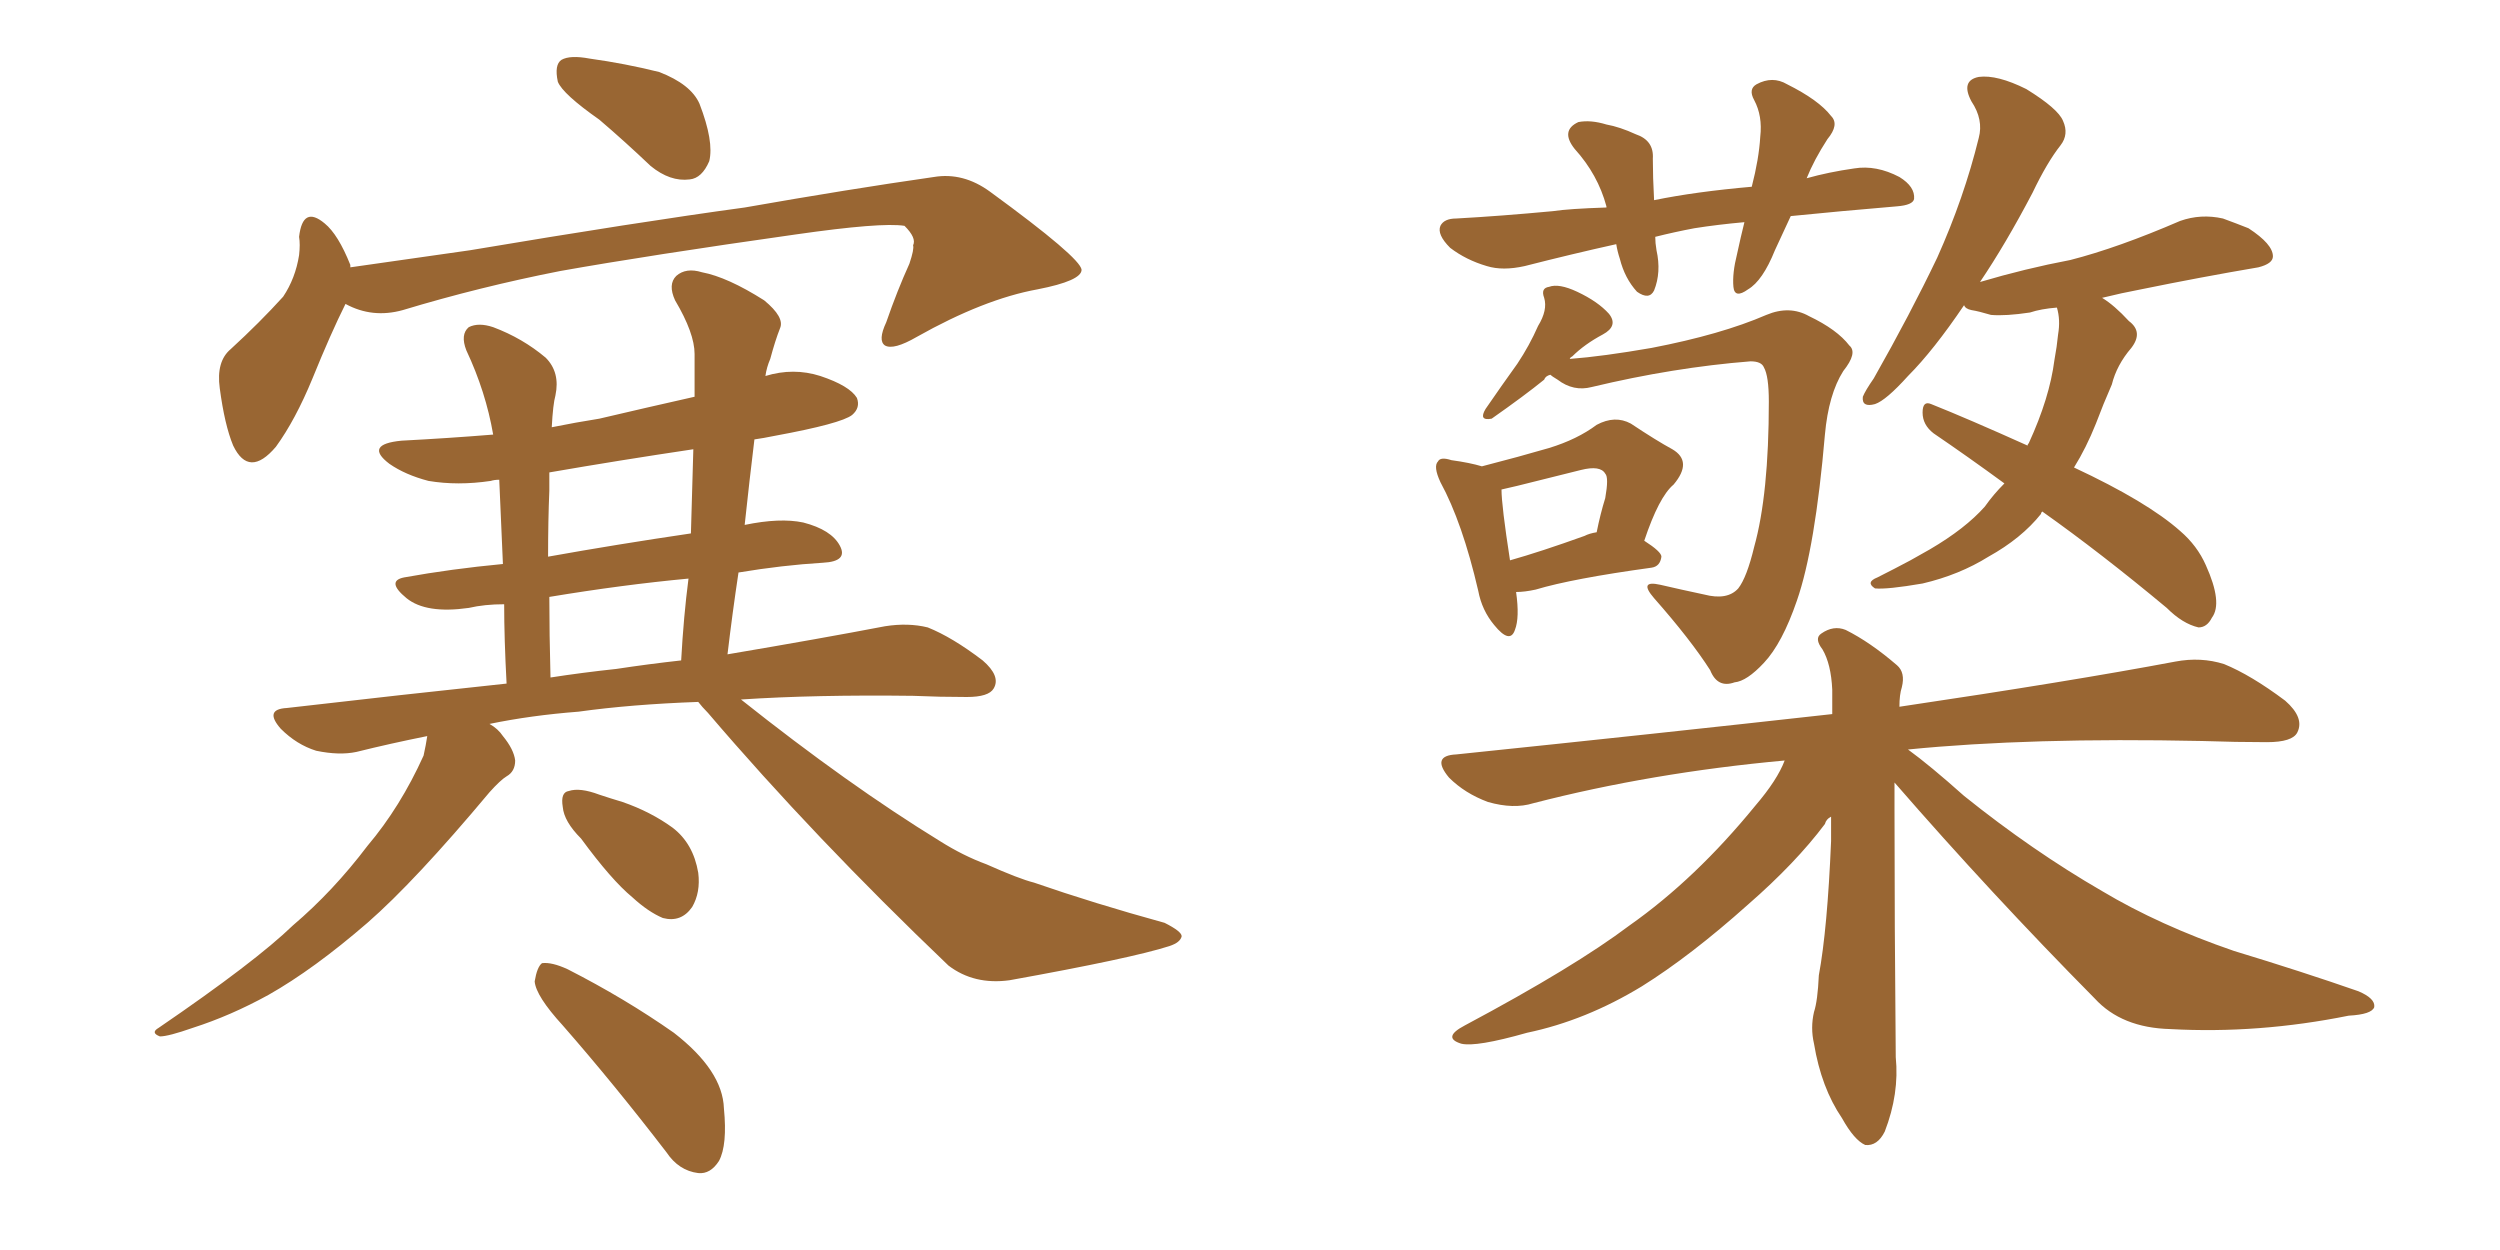 <svg xmlns="http://www.w3.org/2000/svg" xmlns:xlink="http://www.w3.org/1999/xlink" width="300" height="150"><path fill="#996633" padding="10" d="M71.92 14.36L71.92 14.36Q67.53 11.28 66.94 9.81L66.94 9.81Q66.50 7.76 67.38 7.18L67.38 7.18Q68.41 6.59 70.75 7.03L70.75 7.03Q75 7.62 79.10 8.64L79.10 8.64Q82.91 10.11 83.94 12.45L83.94 12.45Q85.69 16.99 85.11 19.34L85.11 19.34Q84.23 21.39 82.76 21.53L82.76 21.53Q80.42 21.83 78.08 19.92L78.08 19.92Q75 16.99 71.92 14.36ZM41.46 36.47L41.46 36.47Q39.70 39.99 37.50 45.41L37.50 45.41Q35.45 50.39 33.11 53.61L33.11 53.61Q29.88 57.42 27.98 53.47L27.98 53.47Q26.95 50.98 26.37 46.58L26.37 46.58Q25.93 43.36 27.69 41.89L27.69 41.89Q31.20 38.67 33.98 35.60L33.98 35.60Q35.45 33.40 35.89 30.62L35.89 30.62Q36.04 29.30 35.89 28.42L35.89 28.42Q36.33 24.61 38.96 26.81L38.96 26.81Q40.58 28.13 42.04 31.79L42.04 31.79Q42.04 31.93 42.04 32.08L42.04 32.08Q49.22 31.05 56.40 30.03L56.40 30.03Q76.46 26.66 89.36 24.90L89.36 24.90Q101.81 22.71 112.06 21.24L112.06 21.24Q115.58 20.65 118.80 23.00L118.80 23.00Q129.64 30.91 129.79 32.37L129.79 32.37Q129.79 33.69 124.51 34.72L124.51 34.72Q118.07 35.89 110.01 40.43L110.01 40.43Q107.23 42.04 106.20 41.46L106.20 41.46Q105.32 40.87 106.35 38.67L106.35 38.67Q107.67 34.86 109.13 31.64L109.13 31.64Q109.72 29.88 109.57 29.44L109.57 29.44Q110.01 28.56 108.54 27.10L108.54 27.10Q105.76 26.66 95.51 28.13L95.51 28.13Q77.93 30.62 67.24 32.52L67.24 32.52Q57.57 34.42 48.34 37.21L48.34 37.21Q44.68 38.23 41.46 36.47ZM83.79 84.23L83.79 84.23Q75.73 84.52 69.43 85.40L69.43 85.40Q63.72 85.84 58.74 86.87L58.74 86.87Q59.77 87.45 60.35 88.33L60.35 88.33Q61.67 89.94 61.82 91.26L61.82 91.26Q61.82 92.58 60.79 93.16L60.79 93.16Q60.06 93.60 58.74 95.07L58.74 95.07Q49.80 105.76 44.09 110.74L44.09 110.74Q37.65 116.31 32.23 119.38L32.23 119.38Q27.69 121.88 23.14 123.34L23.14 123.34Q20.21 124.37 19.19 124.37L19.19 124.37Q18.02 123.93 19.04 123.34L19.04 123.34Q30.62 115.43 35.16 111.04L35.16 111.04Q39.99 106.93 44.09 101.51L44.09 101.51Q48.05 96.83 50.83 90.67L50.83 90.67Q51.12 89.36 51.27 88.33L51.27 88.33Q46.88 89.21 42.77 90.23L42.77 90.23Q40.72 90.67 37.94 90.09L37.94 90.09Q35.60 89.36 33.69 87.45L33.69 87.45Q31.64 85.11 34.42 84.96L34.42 84.96Q48.34 83.35 60.79 82.03L60.79 82.03Q60.50 76.61 60.50 72.51L60.50 72.51Q58.15 72.51 56.25 72.95L56.25 72.95Q51.12 73.68 48.78 71.78L48.78 71.78Q46.29 69.73 48.49 69.29L48.49 69.29Q54.20 68.26 60.35 67.68L60.35 67.68Q60.06 61.23 59.91 57.57L59.91 57.57Q59.33 57.57 58.89 57.71L58.89 57.71Q54.93 58.30 51.42 57.71L51.42 57.71Q48.63 56.98 46.73 55.66L46.73 55.66Q43.65 53.32 48.19 52.88L48.19 52.88Q53.76 52.59 59.18 52.15L59.18 52.15Q58.30 47.02 55.96 42.04L55.96 42.04Q55.22 40.14 56.25 39.26L56.25 39.26Q57.42 38.67 59.18 39.26L59.18 39.26Q62.70 40.58 65.48 42.92L65.48 42.92Q67.24 44.68 66.65 47.46L66.65 47.46Q66.36 48.49 66.21 51.27L66.21 51.27Q69.14 50.68 71.92 50.24L71.92 50.24Q77.49 48.93 83.35 47.61L83.35 47.61Q83.35 44.82 83.35 42.48L83.35 42.48Q83.35 39.99 81.01 36.04L81.01 36.04Q80.13 34.13 81.15 33.11L81.15 33.11Q82.32 32.08 84.23 32.67L84.23 32.67Q87.30 33.25 91.70 36.04L91.70 36.04Q94.19 38.09 93.60 39.40L93.60 39.40Q93.02 40.87 92.43 43.07L92.43 43.07Q91.99 44.09 91.85 45.12L91.85 45.12Q95.21 44.09 98.44 45.12L98.44 45.12Q101.95 46.29 102.83 47.75L102.83 47.75Q103.27 48.93 102.25 49.80L102.25 49.80Q100.93 50.83 93.02 52.29L93.02 52.29Q91.55 52.59 90.53 52.73L90.53 52.73Q89.94 57.57 89.36 62.99L89.36 62.99Q93.60 62.11 96.39 62.70L96.39 62.70Q99.76 63.57 100.78 65.48L100.78 65.48Q101.81 67.38 98.73 67.53L98.73 67.53Q93.90 67.82 88.62 68.70L88.62 68.70Q87.89 73.54 87.30 78.52L87.30 78.52Q98.58 76.61 106.20 75.15L106.20 75.15Q108.98 74.71 111.33 75.29L111.33 75.29Q114.26 76.46 117.92 79.25L117.92 79.25Q120.12 81.15 119.24 82.62L119.24 82.62Q118.65 83.64 116.02 83.64L116.02 83.64Q112.79 83.64 109.57 83.50L109.57 83.50Q97.85 83.35 88.92 83.94L88.92 83.94Q101.81 94.19 112.79 100.93L112.79 100.93Q115.58 102.69 118.36 103.71L118.36 103.71Q122.31 105.47 124.07 105.91L124.07 105.91Q131.25 108.40 139.75 110.74L139.75 110.74Q141.80 111.77 141.80 112.35L141.80 112.35Q141.65 113.09 140.33 113.53L140.33 113.53Q135.79 114.99 121.14 117.63L121.14 117.63Q116.89 118.21 113.82 115.87L113.82 115.87Q97.71 100.49 84.96 85.55L84.96 85.55Q84.23 84.81 83.79 84.23ZM73.97 80.27L73.97 80.27Q77.78 79.69 81.74 79.25L81.74 79.25Q82.03 73.97 82.62 69.43L82.62 69.43Q74.71 70.17 65.92 71.63L65.92 71.63Q65.92 76.03 66.06 81.30L66.06 81.30Q69.87 80.71 73.97 80.27ZM82.91 64.01L82.91 64.01Q83.06 58.74 83.20 53.91L83.20 53.91Q74.41 55.22 65.92 56.69L65.92 56.69Q65.92 57.86 65.92 58.89L65.92 58.89Q65.77 62.40 65.77 66.80L65.77 66.80Q73.97 65.33 82.91 64.01ZM69.73 100.63L69.73 100.63Q67.68 98.58 67.53 96.83L67.53 96.83Q67.24 95.07 68.26 94.92L68.26 94.92Q69.58 94.48 71.92 95.36L71.92 95.36Q73.24 95.80 74.71 96.24L74.71 96.24Q78.08 97.41 80.71 99.32L80.71 99.32Q83.20 101.22 83.79 104.74L83.79 104.74Q84.08 107.08 83.06 108.84L83.06 108.84Q81.74 110.74 79.54 110.16L79.54 110.16Q77.78 109.42 75.88 107.67L75.88 107.67Q73.39 105.62 69.73 100.63ZM67.53 123.05L67.53 123.05L67.53 123.05Q64.31 119.53 64.16 117.77L64.16 117.77Q64.45 116.02 65.04 115.58L65.04 115.58Q66.21 115.43 68.12 116.31L68.12 116.31Q75 119.82 80.86 123.93L80.86 123.93Q86.72 128.47 86.87 133.01L86.87 133.01Q87.30 137.40 86.28 139.31L86.28 139.31Q85.25 140.92 83.79 140.77L83.79 140.77Q81.45 140.48 79.98 138.28L79.98 138.28Q73.68 130.08 67.53 123.05ZM227.34 93.90L227.34 93.90Q227.34 95.36 227.34 97.12L227.34 97.12Q227.34 110.60 227.49 126.86L227.49 126.86Q227.93 131.25 226.17 135.79L226.17 135.79Q225.29 137.55 223.83 137.40L223.83 137.40Q222.51 136.82 221.04 134.18L221.04 134.18Q218.55 130.52 217.68 125.24L217.68 125.24Q217.24 123.34 217.68 121.44L217.68 121.44Q218.12 120.12 218.26 117.04L218.26 117.04Q219.29 111.47 219.73 100.93L219.73 100.93Q219.73 99.32 219.73 98.00L219.73 98.00Q219.14 98.29 218.99 98.88L218.99 98.88Q215.48 103.56 209.77 108.54L209.77 108.54Q202.88 114.70 197.02 118.36L197.02 118.36Q190.28 122.46 183.25 123.93L183.25 123.93Q177.10 125.68 175.34 125.24L175.34 125.24Q173.00 124.51 175.78 123.05L175.78 123.05Q188.96 116.02 195.56 111.04L195.56 111.04Q203.47 105.47 210.64 96.68L210.64 96.68Q213.28 93.60 214.16 91.26L214.16 91.26Q198.19 92.72 183.98 96.39L183.98 96.39Q181.64 97.12 178.56 96.24L178.56 96.24Q175.78 95.21 173.88 93.31L173.88 93.31Q171.68 90.67 174.76 90.53L174.76 90.53Q198.78 88.04 219.87 85.69L219.87 85.69Q219.87 84.08 219.87 82.76L219.87 82.76Q219.73 79.69 218.70 77.93L218.70 77.93Q217.68 76.61 218.55 76.03L218.55 76.03Q220.02 75 221.48 75.59L221.48 75.59Q224.41 77.05 227.64 79.83L227.64 79.83Q228.66 80.71 228.22 82.47L228.22 82.47Q227.93 83.35 227.93 84.81L227.93 84.81Q248.58 81.74 261.04 79.39L261.04 79.39Q264.11 78.81 266.89 79.69L266.89 79.69Q270.12 81.01 274.22 84.08L274.22 84.08Q276.56 86.13 275.68 87.89L275.68 87.89Q275.10 89.06 272.02 89.06L272.02 89.06Q268.36 89.06 264.26 88.92L264.26 88.92Q243.60 88.48 228.96 89.94L228.96 89.94Q231.59 91.85 235.69 95.51L235.69 95.51Q243.90 102.10 252.25 106.93L252.25 106.93Q259.13 111.04 268.07 114.11L268.07 114.11Q276.27 116.60 283.01 118.95L283.01 118.95Q285.06 119.82 284.91 120.85L284.91 120.85Q284.62 121.73 281.84 121.88L281.84 121.88Q271.00 124.07 260.45 123.49L260.45 123.49Q254.59 123.34 251.37 119.82L251.37 119.82Q238.92 107.23 227.34 93.90ZM214.89 25.93L214.89 25.93Q213.87 28.13 212.99 30.03L212.99 30.03Q211.52 33.69 209.77 34.72L209.77 34.72Q208.15 35.89 208.01 34.42L208.01 34.42Q207.86 32.81 208.45 30.47L208.45 30.47Q208.89 28.42 209.33 26.66L209.33 26.66Q206.10 26.95 203.32 27.39L203.32 27.39Q200.98 27.83 198.63 28.42L198.63 28.42Q198.63 29.15 198.78 30.03L198.78 30.03Q199.37 32.67 198.49 34.86L198.49 34.86Q197.90 36.04 196.44 35.01L196.44 35.01Q194.97 33.40 194.38 31.05L194.38 31.05Q194.09 30.18 193.95 29.30L193.95 29.30Q188.67 30.47 182.96 31.93L182.96 31.93Q180.32 32.52 178.42 31.93L178.42 31.93Q175.93 31.20 174.02 29.74L174.02 29.74Q172.41 28.13 172.85 27.10L172.85 27.10Q173.29 26.22 174.76 26.22L174.76 26.22Q180.03 25.93 186.33 25.34L186.33 25.34Q188.23 25.05 192.77 24.90L192.77 24.90Q192.77 24.76 192.77 24.76L192.77 24.76Q191.75 20.95 188.96 17.87L188.96 17.87Q187.21 15.67 189.40 14.65L189.40 14.65Q190.87 14.36 192.77 14.94L192.77 14.94Q194.38 15.23 196.29 16.11L196.29 16.11Q198.49 16.85 198.34 19.04L198.34 19.04Q198.34 21.24 198.49 24.02L198.49 24.02Q203.47 23.00 210.21 22.41L210.21 22.41Q211.08 19.04 211.23 16.41L211.23 16.41Q211.52 13.92 210.50 12.01L210.50 12.01Q209.77 10.69 210.79 10.11L210.79 10.11Q212.70 9.08 214.45 10.11L214.45 10.11Q218.26 12.01 219.73 13.92L219.73 13.92Q220.75 14.94 219.29 16.70L219.29 16.70Q217.68 19.19 216.80 21.39L216.80 21.39Q219.43 20.65 222.51 20.21L222.51 20.21Q225.15 19.78 227.93 21.24L227.93 21.24Q229.83 22.41 229.69 23.88L229.69 23.88Q229.54 24.61 227.64 24.76L227.64 24.76Q220.75 25.34 214.89 25.93ZM186.04 44.97L186.04 44.97Q185.45 45.12 185.30 45.56L185.30 45.56Q182.96 47.46 179.00 50.24L179.00 50.24Q177.39 50.54 178.27 49.07L178.27 49.07Q180.18 46.29 182.08 43.65L182.08 43.65Q183.54 41.46 184.57 39.11L184.57 39.11Q185.74 37.21 185.30 35.74L185.30 35.74Q184.86 34.57 185.89 34.42L185.89 34.42Q187.06 33.98 189.26 35.01L189.26 35.01Q191.75 36.18 193.07 37.65L193.07 37.65Q194.24 39.11 192.33 40.14L192.33 40.14Q190.14 41.31 188.67 42.77L188.67 42.77Q188.38 42.92 188.38 43.07L188.38 43.07Q192.33 42.77 198.19 41.75L198.19 41.75Q206.54 40.14 211.96 37.79L211.96 37.79Q214.75 36.62 217.09 37.94L217.09 37.94Q220.46 39.55 221.92 41.46L221.92 41.46Q222.95 42.33 221.19 44.53L221.19 44.53Q219.43 47.31 218.99 52.15L218.99 52.15Q217.82 65.77 215.63 72.07L215.63 72.07Q213.87 77.20 211.67 79.54L211.67 79.54Q209.62 81.74 208.15 81.88L208.15 81.88Q206.10 82.62 205.22 80.42L205.22 80.42Q202.88 76.76 198.49 71.78L198.49 71.78Q196.58 69.58 199.22 70.17L199.22 70.17Q201.71 70.75 204.49 71.34L204.49 71.34Q207.28 72.07 208.59 70.61L208.59 70.61Q209.62 69.29 210.50 65.63L210.50 65.63Q212.26 59.33 212.26 48.19L212.26 48.19Q212.26 45.12 211.67 44.09L211.67 44.09Q211.38 43.36 210.06 43.36L210.06 43.36Q200.83 44.09 191.02 46.44L191.02 46.44Q188.82 47.02 186.91 45.56L186.91 45.56Q186.18 45.12 186.04 44.97ZM181.93 71.04L181.93 71.04Q182.37 74.12 181.79 75.59L181.79 75.59Q181.20 77.34 179.30 75L179.30 75Q177.83 73.24 177.39 70.90L177.39 70.90Q175.49 62.70 172.85 57.86L172.85 57.86Q171.97 55.96 172.56 55.37L172.56 55.37Q172.85 54.79 174.17 55.22L174.17 55.22Q176.37 55.52 177.83 55.96L177.83 55.96Q182.37 54.79 185.89 53.76L185.89 53.76Q189.26 52.73 191.60 50.98L191.60 50.98Q193.80 49.80 195.70 50.83L195.70 50.83Q198.78 52.88 200.68 53.91L200.68 53.91Q203.17 55.37 200.83 58.15L200.83 58.15Q199.07 59.62 197.31 64.89L197.31 64.89Q199.37 66.21 199.37 66.80L199.37 66.80Q199.22 67.97 198.19 68.12L198.19 68.12Q188.67 69.43 184.28 70.75L184.28 70.75Q182.96 71.04 181.93 71.04ZM190.14 64.31L190.14 64.31Q190.72 64.01 191.60 63.87L191.60 63.87Q192.04 61.67 192.63 59.77L192.63 59.77Q193.07 57.28 192.63 56.84L192.63 56.84Q192.04 55.81 189.70 56.40L189.70 56.40Q186.18 57.28 182.08 58.30L182.08 58.30Q180.76 58.59 180.18 58.74L180.18 58.74Q180.18 60.64 181.20 67.24L181.20 67.24Q184.86 66.21 190.14 64.31ZM245.07 61.38L245.07 61.38L245.07 61.38Q244.92 61.52 244.92 61.67L244.92 61.67Q242.58 64.60 238.62 66.80L238.62 66.80Q235.11 68.99 230.71 70.02L230.71 70.02Q226.46 70.75 225 70.61L225 70.61Q223.83 69.87 225.29 69.29L225.29 69.29Q227.34 68.26 229.25 67.24L229.25 67.24Q230.57 66.50 231.59 65.92L231.59 65.92Q235.84 63.43 238.18 60.79L238.18 60.79Q239.21 59.33 240.53 58.01L240.53 58.01Q236.13 54.79 232.03 52.00L232.03 52.00Q230.71 50.98 230.71 49.51L230.71 49.51Q230.71 48.05 231.74 48.49L231.74 48.49Q236.13 50.24 243.31 53.47L243.31 53.47Q243.31 53.32 243.46 53.17L243.46 53.17Q245.95 47.75 246.53 43.21L246.53 43.21Q246.83 41.60 246.97 40.14L246.97 40.14Q247.27 38.38 246.83 36.91L246.83 36.91Q244.92 37.06 243.60 37.50L243.60 37.50Q240.67 37.94 238.92 37.79L238.92 37.79Q237.45 37.35 236.57 37.21L236.57 37.21Q235.84 37.06 235.69 36.62L235.69 36.62Q232.03 42.04 228.96 45.12L228.96 45.12Q226.32 48.05 225 48.49L225 48.49Q223.39 48.93 223.54 47.61L223.54 47.61Q223.83 46.88 224.85 45.41L224.85 45.41Q229.25 37.65 232.47 30.91L232.47 30.91Q235.69 23.73 237.45 16.55L237.45 16.55Q238.04 14.36 236.57 12.16L236.57 12.16Q235.25 9.67 237.45 9.23L237.45 9.23Q239.65 8.94 243.16 10.69L243.16 10.69Q246.97 13.04 247.56 14.50L247.56 14.50Q248.29 16.11 247.27 17.43L247.27 17.43Q245.65 19.48 243.90 23.14L243.90 23.14Q240.67 29.30 237.60 33.84L237.60 33.84Q243.02 32.23 248.44 31.20L248.44 31.20Q254.15 29.74 261.62 26.51L261.62 26.51Q264.11 25.63 266.75 26.22L266.75 26.22Q268.36 26.81 269.82 27.39L269.82 27.39Q272.75 29.30 272.75 30.76L272.75 30.76Q272.75 31.64 271.00 32.08L271.00 32.08Q264.11 33.25 256.93 34.72L256.93 34.72Q254.59 35.16 252.25 35.74L252.25 35.74Q253.71 36.62 255.47 38.53L255.47 38.53Q257.23 39.84 255.76 41.75L255.76 41.75Q254.00 43.80 253.42 46.14L253.42 46.14Q252.39 48.49 251.51 50.83L251.51 50.83Q250.34 53.76 248.88 56.10L248.88 56.10Q257.67 60.21 261.62 63.72L261.62 63.72Q263.67 65.48 264.70 67.82L264.70 67.82Q266.75 72.36 265.43 74.12L265.43 74.12Q264.84 75.29 263.82 75.29L263.82 75.29Q261.91 74.85 260.01 72.95L260.01 72.95Q252.10 66.36 245.07 61.38Z"/></svg>